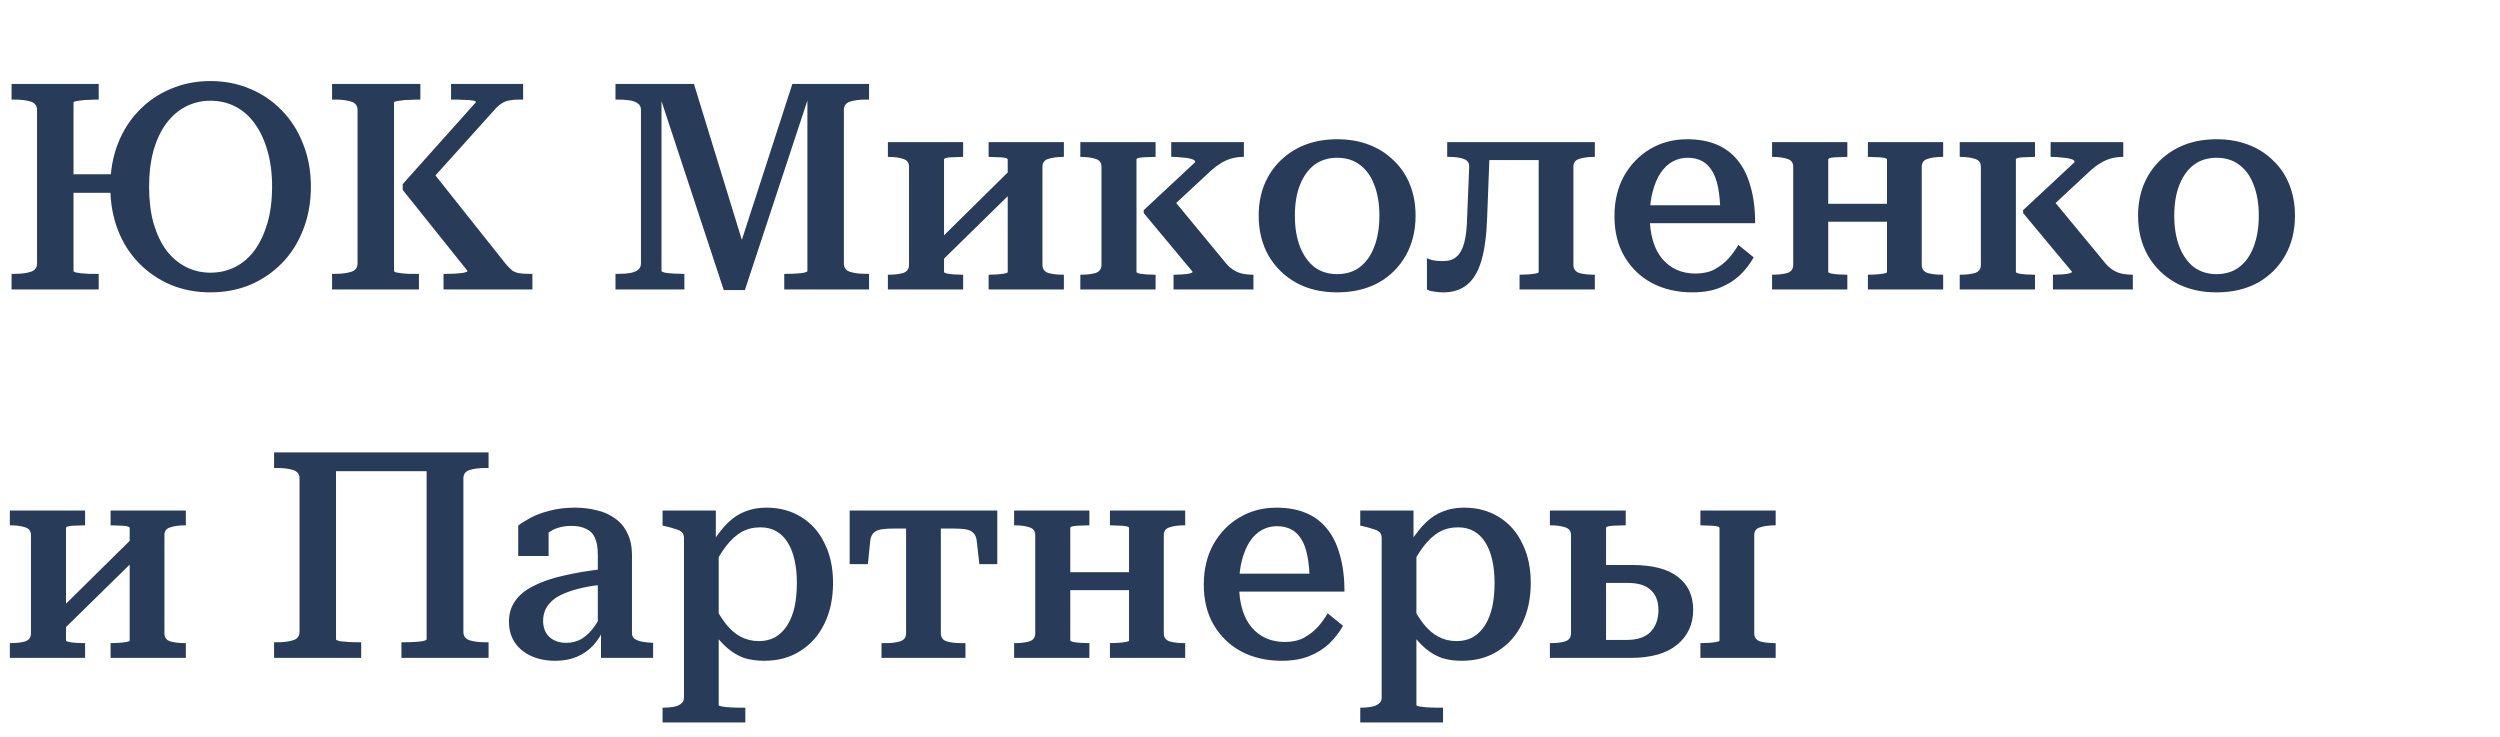 <svg width="190" height="56" viewBox="0 0 190 56" fill="none" xmlns="http://www.w3.org/2000/svg">
<path d="M4.312 13.244H10.186V14.652H4.312V13.244ZM0.88 22V20.812H1.122C1.606 20.812 2.009 20.761 2.332 20.658C2.655 20.555 2.816 20.343 2.816 20.02V8.36C2.816 8.037 2.655 7.825 2.332 7.722C2.009 7.619 1.606 7.568 1.122 7.568H0.88V6.38H7.502V7.568H7.304C7.128 7.568 6.937 7.575 6.732 7.59C6.527 7.59 6.336 7.605 6.16 7.634C5.984 7.649 5.845 7.671 5.742 7.7C5.639 7.715 5.588 7.744 5.588 7.788V20.592C5.588 20.636 5.639 20.673 5.742 20.702C5.845 20.717 5.984 20.739 6.16 20.768C6.336 20.783 6.527 20.797 6.732 20.812C6.937 20.812 7.128 20.812 7.304 20.812H7.502V22H0.88ZM15.994 22.22C14.909 22.22 13.904 22.029 12.98 21.648C12.056 21.252 11.249 20.702 10.56 19.998C9.871 19.294 9.335 18.451 8.954 17.468C8.573 16.471 8.382 15.378 8.382 14.19C8.382 13.002 8.573 11.917 8.954 10.934C9.335 9.951 9.871 9.108 10.56 8.404C11.249 7.685 12.056 7.135 12.98 6.754C13.904 6.358 14.909 6.16 15.994 6.16C17.079 6.16 18.084 6.358 19.008 6.754C19.932 7.135 20.739 7.685 21.428 8.404C22.117 9.108 22.653 9.951 23.034 10.934C23.43 11.917 23.628 13.002 23.628 14.19C23.628 15.378 23.43 16.471 23.034 17.468C22.653 18.451 22.117 19.294 21.428 19.998C20.739 20.702 19.932 21.252 19.008 21.648C18.084 22.029 17.079 22.22 15.994 22.22ZM15.994 20.724C16.683 20.724 17.314 20.577 17.886 20.284C18.458 19.991 18.949 19.565 19.36 19.008C19.771 18.436 20.093 17.747 20.328 16.94C20.563 16.119 20.68 15.202 20.68 14.19C20.68 13.178 20.563 12.269 20.328 11.462C20.093 10.641 19.771 9.951 19.36 9.394C18.949 8.822 18.458 8.389 17.886 8.096C17.314 7.803 16.683 7.656 15.994 7.656C15.319 7.656 14.696 7.803 14.124 8.096C13.552 8.389 13.053 8.822 12.628 9.394C12.217 9.951 11.895 10.641 11.66 11.462C11.44 12.269 11.33 13.178 11.33 14.19C11.33 15.202 11.44 16.119 11.66 16.94C11.895 17.747 12.217 18.436 12.628 19.008C13.053 19.565 13.552 19.991 14.124 20.284C14.696 20.577 15.319 20.724 15.994 20.724ZM25.238 22V20.812H25.48C25.964 20.812 26.367 20.761 26.69 20.658C27.013 20.555 27.174 20.343 27.174 20.02V8.36C27.174 8.037 27.013 7.825 26.69 7.722C26.367 7.619 25.964 7.568 25.48 7.568H25.238V6.38H31.948V7.568H31.728C31.538 7.568 31.332 7.575 31.112 7.59C30.907 7.59 30.716 7.605 30.54 7.634C30.364 7.649 30.218 7.671 30.1 7.7C29.997 7.715 29.946 7.744 29.946 7.788V20.592C29.946 20.636 29.997 20.673 30.1 20.702C30.203 20.717 30.335 20.739 30.496 20.768C30.672 20.783 30.855 20.797 31.046 20.812C31.252 20.812 31.45 20.812 31.64 20.812H31.838V22H25.238ZM33.708 22V20.812H33.906C34.156 20.812 34.405 20.805 34.654 20.79C34.904 20.775 35.109 20.753 35.27 20.724C35.446 20.68 35.534 20.636 35.534 20.592L30.606 14.432V13.992L36.172 7.766C36.172 7.707 36.084 7.663 35.908 7.634C35.732 7.605 35.512 7.59 35.248 7.59C34.999 7.575 34.742 7.568 34.478 7.568H34.28V6.38H39.758V7.568H39.406C39.142 7.568 38.907 7.59 38.702 7.634C38.511 7.663 38.336 7.729 38.174 7.832C38.013 7.92 37.844 8.059 37.668 8.25L32.344 14.168L32.674 12.804L38.46 20.086C38.636 20.291 38.797 20.453 38.944 20.57C39.105 20.673 39.289 20.739 39.494 20.768C39.7 20.797 39.941 20.812 40.22 20.812H40.462V22H33.708ZM46.777 22V20.812H47.019C47.356 20.812 47.649 20.79 47.899 20.746C48.148 20.702 48.346 20.621 48.493 20.504C48.639 20.387 48.713 20.225 48.713 20.02V8.36C48.713 8.14 48.639 7.979 48.493 7.876C48.346 7.759 48.148 7.678 47.899 7.634C47.649 7.59 47.356 7.568 47.019 7.568H46.777V6.38H52.739L56.721 19.338L56.171 18.876L60.219 6.38H66.049V7.568H65.829C65.33 7.568 64.919 7.619 64.597 7.722C64.289 7.825 64.135 8.037 64.135 8.36V20.02C64.135 20.343 64.289 20.555 64.597 20.658C64.919 20.761 65.33 20.812 65.829 20.812H66.049V22H59.603V20.812H59.801C60.05 20.812 60.292 20.805 60.527 20.79C60.776 20.775 60.974 20.753 61.121 20.724C61.282 20.68 61.363 20.636 61.363 20.592V6.864L61.605 6.908L56.611 22.044H55.005L50.011 6.886L50.275 6.908V20.592C50.275 20.636 50.363 20.68 50.539 20.724C50.715 20.753 50.927 20.775 51.177 20.79C51.441 20.805 51.683 20.812 51.903 20.812H52.013V22H46.777ZM69.085 20.13V12.672C69.085 12.364 68.939 12.166 68.645 12.078C68.352 11.975 67.971 11.924 67.501 11.924H67.479V10.802H73.199V11.924H73.133C72.943 11.924 72.737 11.931 72.517 11.946C72.312 11.946 72.129 11.961 71.967 11.99C71.821 12.019 71.747 12.063 71.747 12.122V20.68C71.747 20.709 71.821 20.746 71.967 20.79C72.129 20.819 72.312 20.841 72.517 20.856C72.737 20.871 72.943 20.878 73.133 20.878H73.199V22H67.479V20.878H67.501C67.971 20.878 68.352 20.834 68.645 20.746C68.939 20.643 69.085 20.438 69.085 20.13ZM76.587 20.68V12.122C76.587 12.063 76.507 12.019 76.345 11.99C76.184 11.961 75.993 11.946 75.773 11.946C75.553 11.931 75.355 11.924 75.179 11.924H75.135V10.802H80.855V11.924H80.811C80.357 11.924 79.975 11.975 79.667 12.078C79.374 12.166 79.227 12.364 79.227 12.672V20.13C79.227 20.438 79.374 20.643 79.667 20.746C79.975 20.834 80.357 20.878 80.811 20.878H80.855V22H75.135V20.878H75.179C75.355 20.878 75.553 20.871 75.773 20.856C75.993 20.841 76.184 20.819 76.345 20.79C76.507 20.761 76.587 20.724 76.587 20.68ZM71.219 20.174L70.361 19.25L77.049 12.65L77.929 13.596L71.219 20.174ZM83.711 20.13V12.672C83.711 12.364 83.564 12.166 83.271 12.078C82.978 11.975 82.596 11.924 82.127 11.924H82.105V10.802H87.825V11.924H87.759C87.568 11.924 87.363 11.931 87.143 11.946C86.938 11.946 86.754 11.961 86.593 11.99C86.446 12.019 86.373 12.063 86.373 12.122V20.68C86.373 20.709 86.446 20.746 86.593 20.79C86.754 20.819 86.938 20.841 87.143 20.856C87.363 20.871 87.568 20.878 87.759 20.878H87.825V22H82.105V20.878H82.127C82.596 20.878 82.978 20.834 83.271 20.746C83.564 20.643 83.711 20.438 83.711 20.13ZM95.261 22H89.189V20.878H89.255C89.431 20.878 89.629 20.871 89.849 20.856C90.069 20.841 90.252 20.819 90.399 20.79C90.56 20.746 90.641 20.702 90.641 20.658L86.923 16.192V15.972L90.839 12.32C90.839 12.203 90.736 12.122 90.531 12.078C90.34 12.019 90.106 11.983 89.827 11.968C89.563 11.939 89.328 11.924 89.123 11.924H89.013V10.802H94.535V11.924H94.491C94.198 11.924 93.912 11.961 93.633 12.034C93.354 12.107 93.083 12.225 92.819 12.386C92.57 12.533 92.32 12.716 92.071 12.936L88.639 16.126L88.969 14.916L93.237 20.086C93.428 20.291 93.626 20.453 93.831 20.57C94.036 20.687 94.256 20.768 94.491 20.812C94.726 20.856 94.968 20.878 95.217 20.878H95.261V22ZM107.584 16.39C107.584 17.534 107.335 18.546 106.836 19.426C106.337 20.306 105.641 20.995 104.746 21.494C103.851 21.978 102.81 22.22 101.622 22.22C100.449 22.22 99.415 21.978 98.52 21.494C97.626 20.995 96.921 20.306 96.408 19.426C95.909 18.546 95.66 17.534 95.66 16.39C95.66 15.539 95.799 14.762 96.078 14.058C96.371 13.339 96.782 12.723 97.31 12.21C97.853 11.682 98.484 11.279 99.202 11C99.936 10.721 100.742 10.582 101.622 10.582C102.517 10.582 103.323 10.721 104.042 11C104.775 11.279 105.406 11.682 105.934 12.21C106.477 12.723 106.887 13.339 107.166 14.058C107.445 14.762 107.584 15.539 107.584 16.39ZM98.41 16.39C98.41 17.299 98.542 18.091 98.806 18.766C99.07 19.426 99.437 19.939 99.906 20.306C100.39 20.658 100.962 20.834 101.622 20.834C102.297 20.834 102.869 20.658 103.338 20.306C103.822 19.939 104.189 19.426 104.438 18.766C104.702 18.091 104.834 17.299 104.834 16.39C104.834 15.481 104.702 14.696 104.438 14.036C104.189 13.376 103.822 12.87 103.338 12.518C102.869 12.166 102.297 11.99 101.622 11.99C100.962 11.99 100.39 12.166 99.906 12.518C99.437 12.87 99.07 13.376 98.806 14.036C98.542 14.696 98.41 15.481 98.41 16.39ZM111.505 16.412L111.659 12.694C111.674 12.386 111.535 12.181 111.241 12.078C110.963 11.975 110.596 11.924 110.141 11.924H109.987V10.802H113.243L113.023 16.522C112.979 17.871 112.833 18.971 112.583 19.822C112.334 20.658 111.967 21.267 111.483 21.648C111.014 22.029 110.42 22.22 109.701 22.22C109.437 22.22 109.188 22.198 108.953 22.154C108.733 22.125 108.565 22.073 108.447 22V19.624C108.521 19.668 108.667 19.719 108.887 19.778C109.107 19.822 109.364 19.844 109.657 19.844C110.097 19.844 110.442 19.734 110.691 19.514C110.955 19.294 111.153 18.935 111.285 18.436C111.417 17.937 111.491 17.263 111.505 16.412ZM116.939 20.68V10.802H121.207V11.924H121.163C120.694 11.924 120.313 11.975 120.019 12.078C119.726 12.166 119.579 12.364 119.579 12.672V20.13C119.579 20.438 119.726 20.643 120.019 20.746C120.313 20.834 120.694 20.878 121.163 20.878H121.207V22H115.487V20.878H115.531C115.707 20.878 115.905 20.871 116.125 20.856C116.345 20.841 116.536 20.819 116.697 20.79C116.859 20.761 116.939 20.724 116.939 20.68ZM112.363 12.166V10.802H118.215V12.166H112.363ZM125.383 16.478C125.383 17.153 125.463 17.761 125.625 18.304C125.786 18.847 126.021 19.301 126.329 19.668C126.637 20.035 127.003 20.313 127.429 20.504C127.854 20.695 128.331 20.79 128.859 20.79C129.431 20.79 129.922 20.68 130.333 20.46C130.743 20.225 131.095 19.947 131.389 19.624C131.682 19.287 131.924 18.949 132.115 18.612L133.281 19.558C133.002 20.057 132.65 20.511 132.225 20.922C131.799 21.318 131.293 21.633 130.707 21.868C130.12 22.103 129.423 22.22 128.617 22.22C127.473 22.22 126.453 21.985 125.559 21.516C124.679 21.047 123.982 20.379 123.469 19.514C122.955 18.649 122.699 17.622 122.699 16.434C122.699 15.275 122.941 14.256 123.425 13.376C123.923 12.496 124.583 11.814 125.405 11.33C126.241 10.831 127.179 10.582 128.221 10.582C129.071 10.582 129.812 10.714 130.443 10.978C131.088 11.242 131.623 11.638 132.049 12.166C132.489 12.694 132.819 13.361 133.039 14.168C133.273 14.96 133.391 15.891 133.391 16.962H124.987V15.598H131.323L130.751 16.148C130.736 15.415 130.677 14.784 130.575 14.256C130.472 13.728 130.318 13.303 130.113 12.98C129.907 12.643 129.651 12.393 129.343 12.232C129.035 12.071 128.668 11.99 128.243 11.99C127.847 11.99 127.473 12.085 127.121 12.276C126.769 12.467 126.461 12.76 126.197 13.156C125.947 13.537 125.749 14.007 125.603 14.564C125.456 15.107 125.383 15.745 125.383 16.478ZM136.284 20.13V12.672C136.284 12.364 136.137 12.166 135.844 12.078C135.551 11.975 135.169 11.924 134.7 11.924H134.678V10.802H140.398V11.924H140.332C140.141 11.924 139.936 11.931 139.716 11.946C139.511 11.946 139.327 11.961 139.166 11.99C139.019 12.019 138.946 12.063 138.946 12.122V20.68C138.946 20.709 139.019 20.746 139.166 20.79C139.327 20.819 139.511 20.841 139.716 20.856C139.936 20.871 140.141 20.878 140.332 20.878H140.398V22H134.678V20.878H134.7C135.169 20.878 135.551 20.834 135.844 20.746C136.137 20.643 136.284 20.438 136.284 20.13ZM143.412 20.68V12.122C143.412 12.063 143.331 12.019 143.17 11.99C143.009 11.961 142.818 11.946 142.598 11.946C142.378 11.931 142.18 11.924 142.004 11.924H141.96V10.802H147.68V11.924H147.636C147.167 11.924 146.785 11.975 146.492 12.078C146.199 12.166 146.052 12.364 146.052 12.672V20.13C146.052 20.438 146.199 20.643 146.492 20.746C146.785 20.834 147.167 20.878 147.636 20.878H147.68V22H141.96V20.878H142.004C142.18 20.878 142.378 20.871 142.598 20.856C142.818 20.841 143.009 20.819 143.17 20.79C143.331 20.761 143.412 20.724 143.412 20.68ZM138.088 16.852V15.488H144.49V16.852H138.088ZM150.545 20.13V12.672C150.545 12.364 150.398 12.166 150.105 12.078C149.811 11.975 149.43 11.924 148.961 11.924H148.939V10.802H154.659V11.924H154.593C154.402 11.924 154.197 11.931 153.977 11.946C153.771 11.946 153.588 11.961 153.427 11.99C153.28 12.019 153.207 12.063 153.207 12.122V20.68C153.207 20.709 153.28 20.746 153.427 20.79C153.588 20.819 153.771 20.841 153.977 20.856C154.197 20.871 154.402 20.878 154.593 20.878H154.659V22H148.939V20.878H148.961C149.43 20.878 149.811 20.834 150.105 20.746C150.398 20.643 150.545 20.438 150.545 20.13ZM162.095 22H156.023V20.878H156.089C156.265 20.878 156.463 20.871 156.683 20.856C156.903 20.841 157.086 20.819 157.233 20.79C157.394 20.746 157.475 20.702 157.475 20.658L153.757 16.192V15.972L157.673 12.32C157.673 12.203 157.57 12.122 157.365 12.078C157.174 12.019 156.939 11.983 156.661 11.968C156.397 11.939 156.162 11.924 155.957 11.924H155.847V10.802H161.369V11.924H161.325C161.031 11.924 160.745 11.961 160.467 12.034C160.188 12.107 159.917 12.225 159.653 12.386C159.403 12.533 159.154 12.716 158.905 12.936L155.473 16.126L155.803 14.916L160.071 20.086C160.261 20.291 160.459 20.453 160.665 20.57C160.87 20.687 161.09 20.768 161.325 20.812C161.559 20.856 161.801 20.878 162.051 20.878H162.095V22ZM174.418 16.39C174.418 17.534 174.168 18.546 173.67 19.426C173.171 20.306 172.474 20.995 171.58 21.494C170.685 21.978 169.644 22.22 168.456 22.22C167.282 22.22 166.248 21.978 165.354 21.494C164.459 20.995 163.755 20.306 163.242 19.426C162.743 18.546 162.494 17.534 162.494 16.39C162.494 15.539 162.633 14.762 162.912 14.058C163.205 13.339 163.616 12.723 164.144 12.21C164.686 11.682 165.317 11.279 166.036 11C166.769 10.721 167.576 10.582 168.456 10.582C169.35 10.582 170.157 10.721 170.876 11C171.609 11.279 172.24 11.682 172.768 12.21C173.31 12.723 173.721 13.339 174 14.058C174.278 14.762 174.418 15.539 174.418 16.39ZM165.244 16.39C165.244 17.299 165.376 18.091 165.64 18.766C165.904 19.426 166.27 19.939 166.74 20.306C167.224 20.658 167.796 20.834 168.456 20.834C169.13 20.834 169.702 20.658 170.172 20.306C170.656 19.939 171.022 19.426 171.272 18.766C171.536 18.091 171.668 17.299 171.668 16.39C171.668 15.481 171.536 14.696 171.272 14.036C171.022 13.376 170.656 12.87 170.172 12.518C169.702 12.166 169.13 11.99 168.456 11.99C167.796 11.99 167.224 12.166 166.74 12.518C166.27 12.87 165.904 13.376 165.64 14.036C165.376 14.696 165.244 15.481 165.244 16.39ZM2.354 48.13V40.672C2.354 40.364 2.207 40.166 1.914 40.078C1.621 39.975 1.239 39.924 0.77 39.924H0.748V38.802H6.468V39.924H6.402C6.211 39.924 6.006 39.931 5.786 39.946C5.581 39.946 5.397 39.961 5.236 39.99C5.089 40.019 5.016 40.063 5.016 40.122V48.68C5.016 48.709 5.089 48.746 5.236 48.79C5.397 48.819 5.581 48.841 5.786 48.856C6.006 48.871 6.211 48.878 6.402 48.878H6.468V50H0.748V48.878H0.77C1.239 48.878 1.621 48.834 1.914 48.746C2.207 48.643 2.354 48.438 2.354 48.13ZM9.856 48.68V40.122C9.856 40.063 9.775 40.019 9.614 39.99C9.453 39.961 9.262 39.946 9.042 39.946C8.822 39.931 8.624 39.924 8.448 39.924H8.404V38.802H14.124V39.924H14.08C13.625 39.924 13.244 39.975 12.936 40.078C12.643 40.166 12.496 40.364 12.496 40.672V48.13C12.496 48.438 12.643 48.643 12.936 48.746C13.244 48.834 13.625 48.878 14.08 48.878H14.124V50H8.404V48.878H8.448C8.624 48.878 8.822 48.871 9.042 48.856C9.262 48.841 9.453 48.819 9.614 48.79C9.775 48.761 9.856 48.724 9.856 48.68ZM4.488 48.174L3.63 47.25L10.318 40.65L11.198 41.596L4.488 48.174ZM23.997 34.38H33.831V35.81H23.997V34.38ZM20.829 50V48.812H21.071C21.555 48.812 21.958 48.761 22.281 48.658C22.603 48.555 22.765 48.343 22.765 48.02V36.36C22.765 36.037 22.603 35.825 22.281 35.722C21.958 35.619 21.555 35.568 21.071 35.568H20.829V34.38H25.537V48.592C25.537 48.636 25.625 48.68 25.801 48.724C25.991 48.753 26.219 48.775 26.483 48.79C26.747 48.805 27.003 48.812 27.253 48.812H27.451V50H20.829ZM30.509 50V48.812H30.707C30.956 48.812 31.213 48.805 31.477 48.79C31.741 48.775 31.961 48.753 32.137 48.724C32.327 48.68 32.423 48.636 32.423 48.592V34.38H37.131V35.568H36.889C36.405 35.568 36.001 35.619 35.679 35.722C35.371 35.825 35.217 36.037 35.217 36.36V48.02C35.217 48.343 35.371 48.555 35.679 48.658C36.001 48.761 36.405 48.812 36.889 48.812H37.131V50H30.509ZM46.006 43.224V44.412C45.346 44.471 44.76 44.559 44.246 44.676C43.733 44.793 43.285 44.933 42.904 45.094C42.538 45.241 42.237 45.417 42.002 45.622C41.767 45.827 41.584 46.062 41.452 46.326C41.335 46.59 41.276 46.876 41.276 47.184C41.276 47.536 41.349 47.837 41.496 48.086C41.643 48.335 41.848 48.526 42.112 48.658C42.376 48.79 42.684 48.856 43.036 48.856C43.491 48.856 43.894 48.746 44.246 48.526C44.613 48.291 44.935 47.969 45.214 47.558C45.508 47.133 45.757 46.641 45.962 46.084V47.646C45.742 48.174 45.456 48.636 45.104 49.032C44.752 49.413 44.334 49.707 43.85 49.912C43.366 50.117 42.816 50.22 42.2 50.22C41.526 50.22 40.924 50.103 40.396 49.868C39.868 49.633 39.45 49.296 39.142 48.856C38.834 48.401 38.68 47.866 38.68 47.25C38.68 46.649 38.834 46.128 39.142 45.688C39.45 45.233 39.912 44.852 40.528 44.544C41.144 44.221 41.907 43.957 42.816 43.752C43.74 43.532 44.803 43.356 46.006 43.224ZM45.676 50V47.712L45.434 47.668V42.168C45.434 41.625 45.361 41.193 45.214 40.87C45.068 40.547 44.84 40.32 44.532 40.188C44.239 40.041 43.88 39.968 43.454 39.968C42.794 39.968 42.252 40.107 41.826 40.386C41.416 40.65 41.086 40.973 40.836 41.354C40.778 41.193 40.755 41.039 40.77 40.892C40.8 40.745 40.851 40.613 40.924 40.496C41.012 40.379 41.122 40.276 41.254 40.188C41.386 40.1 41.533 40.027 41.694 39.968V42.256H39.384V39.946C39.604 39.77 39.905 39.579 40.286 39.374C40.682 39.154 41.166 38.971 41.738 38.824C42.325 38.663 42.97 38.582 43.674 38.582C44.276 38.582 44.833 38.648 45.346 38.78C45.874 38.897 46.336 39.103 46.732 39.396C47.143 39.675 47.458 40.049 47.678 40.518C47.913 40.973 48.03 41.537 48.03 42.212V48.108C48.03 48.299 48.096 48.445 48.228 48.548C48.375 48.651 48.566 48.724 48.8 48.768C49.035 48.812 49.306 48.841 49.614 48.856H49.636V50H45.676ZM56.646 54.906H50.354V53.784H50.376C50.684 53.784 50.956 53.762 51.19 53.718C51.44 53.674 51.63 53.593 51.762 53.476C51.909 53.373 51.982 53.227 51.982 53.036V40.892C51.982 40.701 51.931 40.555 51.828 40.452C51.726 40.349 51.564 40.269 51.344 40.21C51.139 40.137 50.875 40.063 50.552 39.99L50.354 39.946V38.802H54.402V41.64L54.622 41.816V53.586C54.622 53.63 54.71 53.667 54.886 53.696C55.062 53.725 55.268 53.747 55.502 53.762C55.737 53.777 55.95 53.784 56.14 53.784H56.646V54.906ZM58.076 50.22C57.504 50.22 56.991 50.147 56.536 50C56.096 49.839 55.686 49.597 55.304 49.274C54.923 48.951 54.556 48.541 54.204 48.042V45.842C54.512 46.473 54.835 47.001 55.172 47.426C55.51 47.851 55.884 48.174 56.294 48.394C56.72 48.614 57.182 48.724 57.68 48.724C58.15 48.724 58.568 48.621 58.934 48.416C59.301 48.196 59.602 47.895 59.836 47.514C60.086 47.118 60.269 46.656 60.386 46.128C60.504 45.585 60.562 44.977 60.562 44.302C60.562 43.657 60.504 43.077 60.386 42.564C60.269 42.036 60.093 41.589 59.858 41.222C59.624 40.841 59.33 40.555 58.978 40.364C58.641 40.173 58.245 40.078 57.79 40.078C57.262 40.078 56.786 40.195 56.36 40.43C55.95 40.665 55.561 41.017 55.194 41.486C54.842 41.941 54.512 42.491 54.204 43.136V41.134C54.586 40.547 54.967 40.071 55.348 39.704C55.744 39.323 56.177 39.044 56.646 38.868C57.116 38.677 57.651 38.582 58.252 38.582C59.264 38.582 60.152 38.824 60.914 39.308C61.677 39.777 62.264 40.445 62.674 41.31C63.1 42.161 63.312 43.158 63.312 44.302C63.312 45.475 63.092 46.509 62.652 47.404C62.227 48.284 61.618 48.973 60.826 49.472C60.049 49.971 59.132 50.22 58.076 50.22ZM70.184 40.166V38.802H75.794V42.872H74.43L74.232 41.112C74.202 40.848 74.122 40.65 73.99 40.518C73.858 40.371 73.66 40.276 73.396 40.232C73.132 40.188 72.78 40.166 72.34 40.166H70.184ZM70.206 40.166H68.028C67.602 40.166 67.25 40.188 66.972 40.232C66.708 40.276 66.51 40.371 66.378 40.518C66.246 40.65 66.165 40.848 66.136 41.112L65.96 42.872H64.574V38.802H70.206V40.166ZM71.504 48.13C71.504 48.438 71.65 48.643 71.944 48.746C72.252 48.834 72.633 48.878 73.088 48.878H73.374V50H66.994V48.878H67.28C67.734 48.878 68.108 48.834 68.402 48.746C68.71 48.643 68.864 48.438 68.864 48.13V38.802H71.504V48.13ZM78.678 48.13V40.672C78.678 40.364 78.532 40.166 78.239 40.078C77.945 39.975 77.564 39.924 77.094 39.924H77.073V38.802H82.793V39.924H82.727C82.536 39.924 82.331 39.931 82.111 39.946C81.905 39.946 81.722 39.961 81.561 39.99C81.414 40.019 81.341 40.063 81.341 40.122V48.68C81.341 48.709 81.414 48.746 81.561 48.79C81.722 48.819 81.905 48.841 82.111 48.856C82.331 48.871 82.536 48.878 82.727 48.878H82.793V50H77.073V48.878H77.094C77.564 48.878 77.945 48.834 78.239 48.746C78.532 48.643 78.678 48.438 78.678 48.13ZM85.806 48.68V40.122C85.806 40.063 85.726 40.019 85.564 39.99C85.403 39.961 85.213 39.946 84.993 39.946C84.772 39.931 84.575 39.924 84.398 39.924H84.355V38.802H90.075V39.924H90.031C89.561 39.924 89.18 39.975 88.886 40.078C88.593 40.166 88.447 40.364 88.447 40.672V48.13C88.447 48.438 88.593 48.643 88.886 48.746C89.18 48.834 89.561 48.878 90.031 48.878H90.075V50H84.355V48.878H84.398C84.575 48.878 84.772 48.871 84.993 48.856C85.213 48.841 85.403 48.819 85.564 48.79C85.726 48.761 85.806 48.724 85.806 48.68ZM80.483 44.852V43.488H86.885V44.852H80.483ZM94.171 44.478C94.171 45.153 94.252 45.761 94.413 46.304C94.574 46.847 94.809 47.301 95.117 47.668C95.425 48.035 95.792 48.313 96.217 48.504C96.642 48.695 97.119 48.79 97.647 48.79C98.219 48.79 98.71 48.68 99.121 48.46C99.532 48.225 99.884 47.947 100.177 47.624C100.47 47.287 100.712 46.949 100.903 46.612L102.069 47.558C101.79 48.057 101.438 48.511 101.013 48.922C100.588 49.318 100.082 49.633 99.495 49.868C98.908 50.103 98.212 50.22 97.405 50.22C96.261 50.22 95.242 49.985 94.347 49.516C93.467 49.047 92.77 48.379 92.257 47.514C91.744 46.649 91.487 45.622 91.487 44.434C91.487 43.275 91.729 42.256 92.213 41.376C92.712 40.496 93.372 39.814 94.193 39.33C95.029 38.831 95.968 38.582 97.009 38.582C97.86 38.582 98.6 38.714 99.231 38.978C99.876 39.242 100.412 39.638 100.837 40.166C101.277 40.694 101.607 41.361 101.827 42.168C102.062 42.96 102.179 43.891 102.179 44.962H93.775V43.598H100.111L99.539 44.148C99.524 43.415 99.466 42.784 99.363 42.256C99.26 41.728 99.106 41.303 98.901 40.98C98.696 40.643 98.439 40.393 98.131 40.232C97.823 40.071 97.456 39.99 97.031 39.99C96.635 39.99 96.261 40.085 95.909 40.276C95.557 40.467 95.249 40.76 94.985 41.156C94.736 41.537 94.538 42.007 94.391 42.564C94.244 43.107 94.171 43.745 94.171 44.478ZM109.671 54.906H103.379V53.784H103.401C103.709 53.784 103.98 53.762 104.215 53.718C104.464 53.674 104.655 53.593 104.787 53.476C104.933 53.373 105.007 53.227 105.007 53.036V40.892C105.007 40.701 104.955 40.555 104.853 40.452C104.75 40.349 104.589 40.269 104.369 40.21C104.163 40.137 103.899 40.063 103.577 39.99L103.379 39.946V38.802H107.427V41.64L107.647 41.816V53.586C107.647 53.63 107.735 53.667 107.911 53.696C108.087 53.725 108.292 53.747 108.527 53.762C108.761 53.777 108.974 53.784 109.165 53.784H109.671V54.906ZM111.101 50.22C110.529 50.22 110.015 50.147 109.561 50C109.121 49.839 108.71 49.597 108.329 49.274C107.947 48.951 107.581 48.541 107.229 48.042V45.842C107.537 46.473 107.859 47.001 108.197 47.426C108.534 47.851 108.908 48.174 109.319 48.394C109.744 48.614 110.206 48.724 110.705 48.724C111.174 48.724 111.592 48.621 111.959 48.416C112.325 48.196 112.626 47.895 112.861 47.514C113.11 47.118 113.293 46.656 113.411 46.128C113.528 45.585 113.587 44.977 113.587 44.302C113.587 43.657 113.528 43.077 113.411 42.564C113.293 42.036 113.117 41.589 112.883 41.222C112.648 40.841 112.355 40.555 112.003 40.364C111.665 40.173 111.269 40.078 110.815 40.078C110.287 40.078 109.81 40.195 109.385 40.43C108.974 40.665 108.585 41.017 108.219 41.486C107.867 41.941 107.537 42.491 107.229 43.136V41.134C107.61 40.547 107.991 40.071 108.373 39.704C108.769 39.323 109.201 39.044 109.671 38.868C110.14 38.677 110.675 38.582 111.277 38.582C112.289 38.582 113.176 38.824 113.939 39.308C114.701 39.777 115.288 40.445 115.699 41.31C116.124 42.161 116.337 43.158 116.337 44.302C116.337 45.475 116.117 46.509 115.677 47.404C115.251 48.284 114.643 48.973 113.851 49.472C113.073 49.971 112.157 50.22 111.101 50.22ZM130.683 48.68V40.122C130.683 40.063 130.603 40.019 130.441 39.99C130.28 39.961 130.089 39.946 129.869 39.946C129.664 39.931 129.466 39.924 129.275 39.924H129.231V38.802H134.951V39.924H134.929C134.46 39.924 134.071 39.975 133.763 40.078C133.47 40.166 133.323 40.364 133.323 40.672V48.13C133.323 48.438 133.47 48.643 133.763 48.746C134.071 48.834 134.46 48.878 134.929 48.878H134.951V50H129.231V48.878H129.275C129.466 48.878 129.664 48.871 129.869 48.856C130.089 48.841 130.28 48.819 130.441 48.79C130.603 48.761 130.683 48.724 130.683 48.68ZM122.059 48.636H123.599C124.435 48.636 125.051 48.431 125.447 48.02C125.843 47.595 126.041 47.045 126.041 46.37C126.041 45.71 125.851 45.204 125.469 44.852C125.088 44.485 124.501 44.302 123.709 44.302H121.685V42.938H124.017C125.587 42.938 126.753 43.239 127.515 43.84C128.293 44.427 128.681 45.263 128.681 46.348C128.681 47.448 128.271 48.335 127.449 49.01C126.643 49.67 125.462 50 123.907 50H117.791V48.878H117.813C118.283 48.878 118.664 48.834 118.957 48.746C119.251 48.643 119.397 48.438 119.397 48.13V40.672C119.397 40.364 119.251 40.166 118.957 40.078C118.664 39.975 118.283 39.924 117.813 39.924H117.791V38.802H123.555V39.924H123.445C123.255 39.924 123.049 39.931 122.829 39.946C122.624 39.946 122.441 39.961 122.279 39.99C122.133 40.019 122.059 40.063 122.059 40.122V48.636Z" fill="#283B59"/>
</svg>
